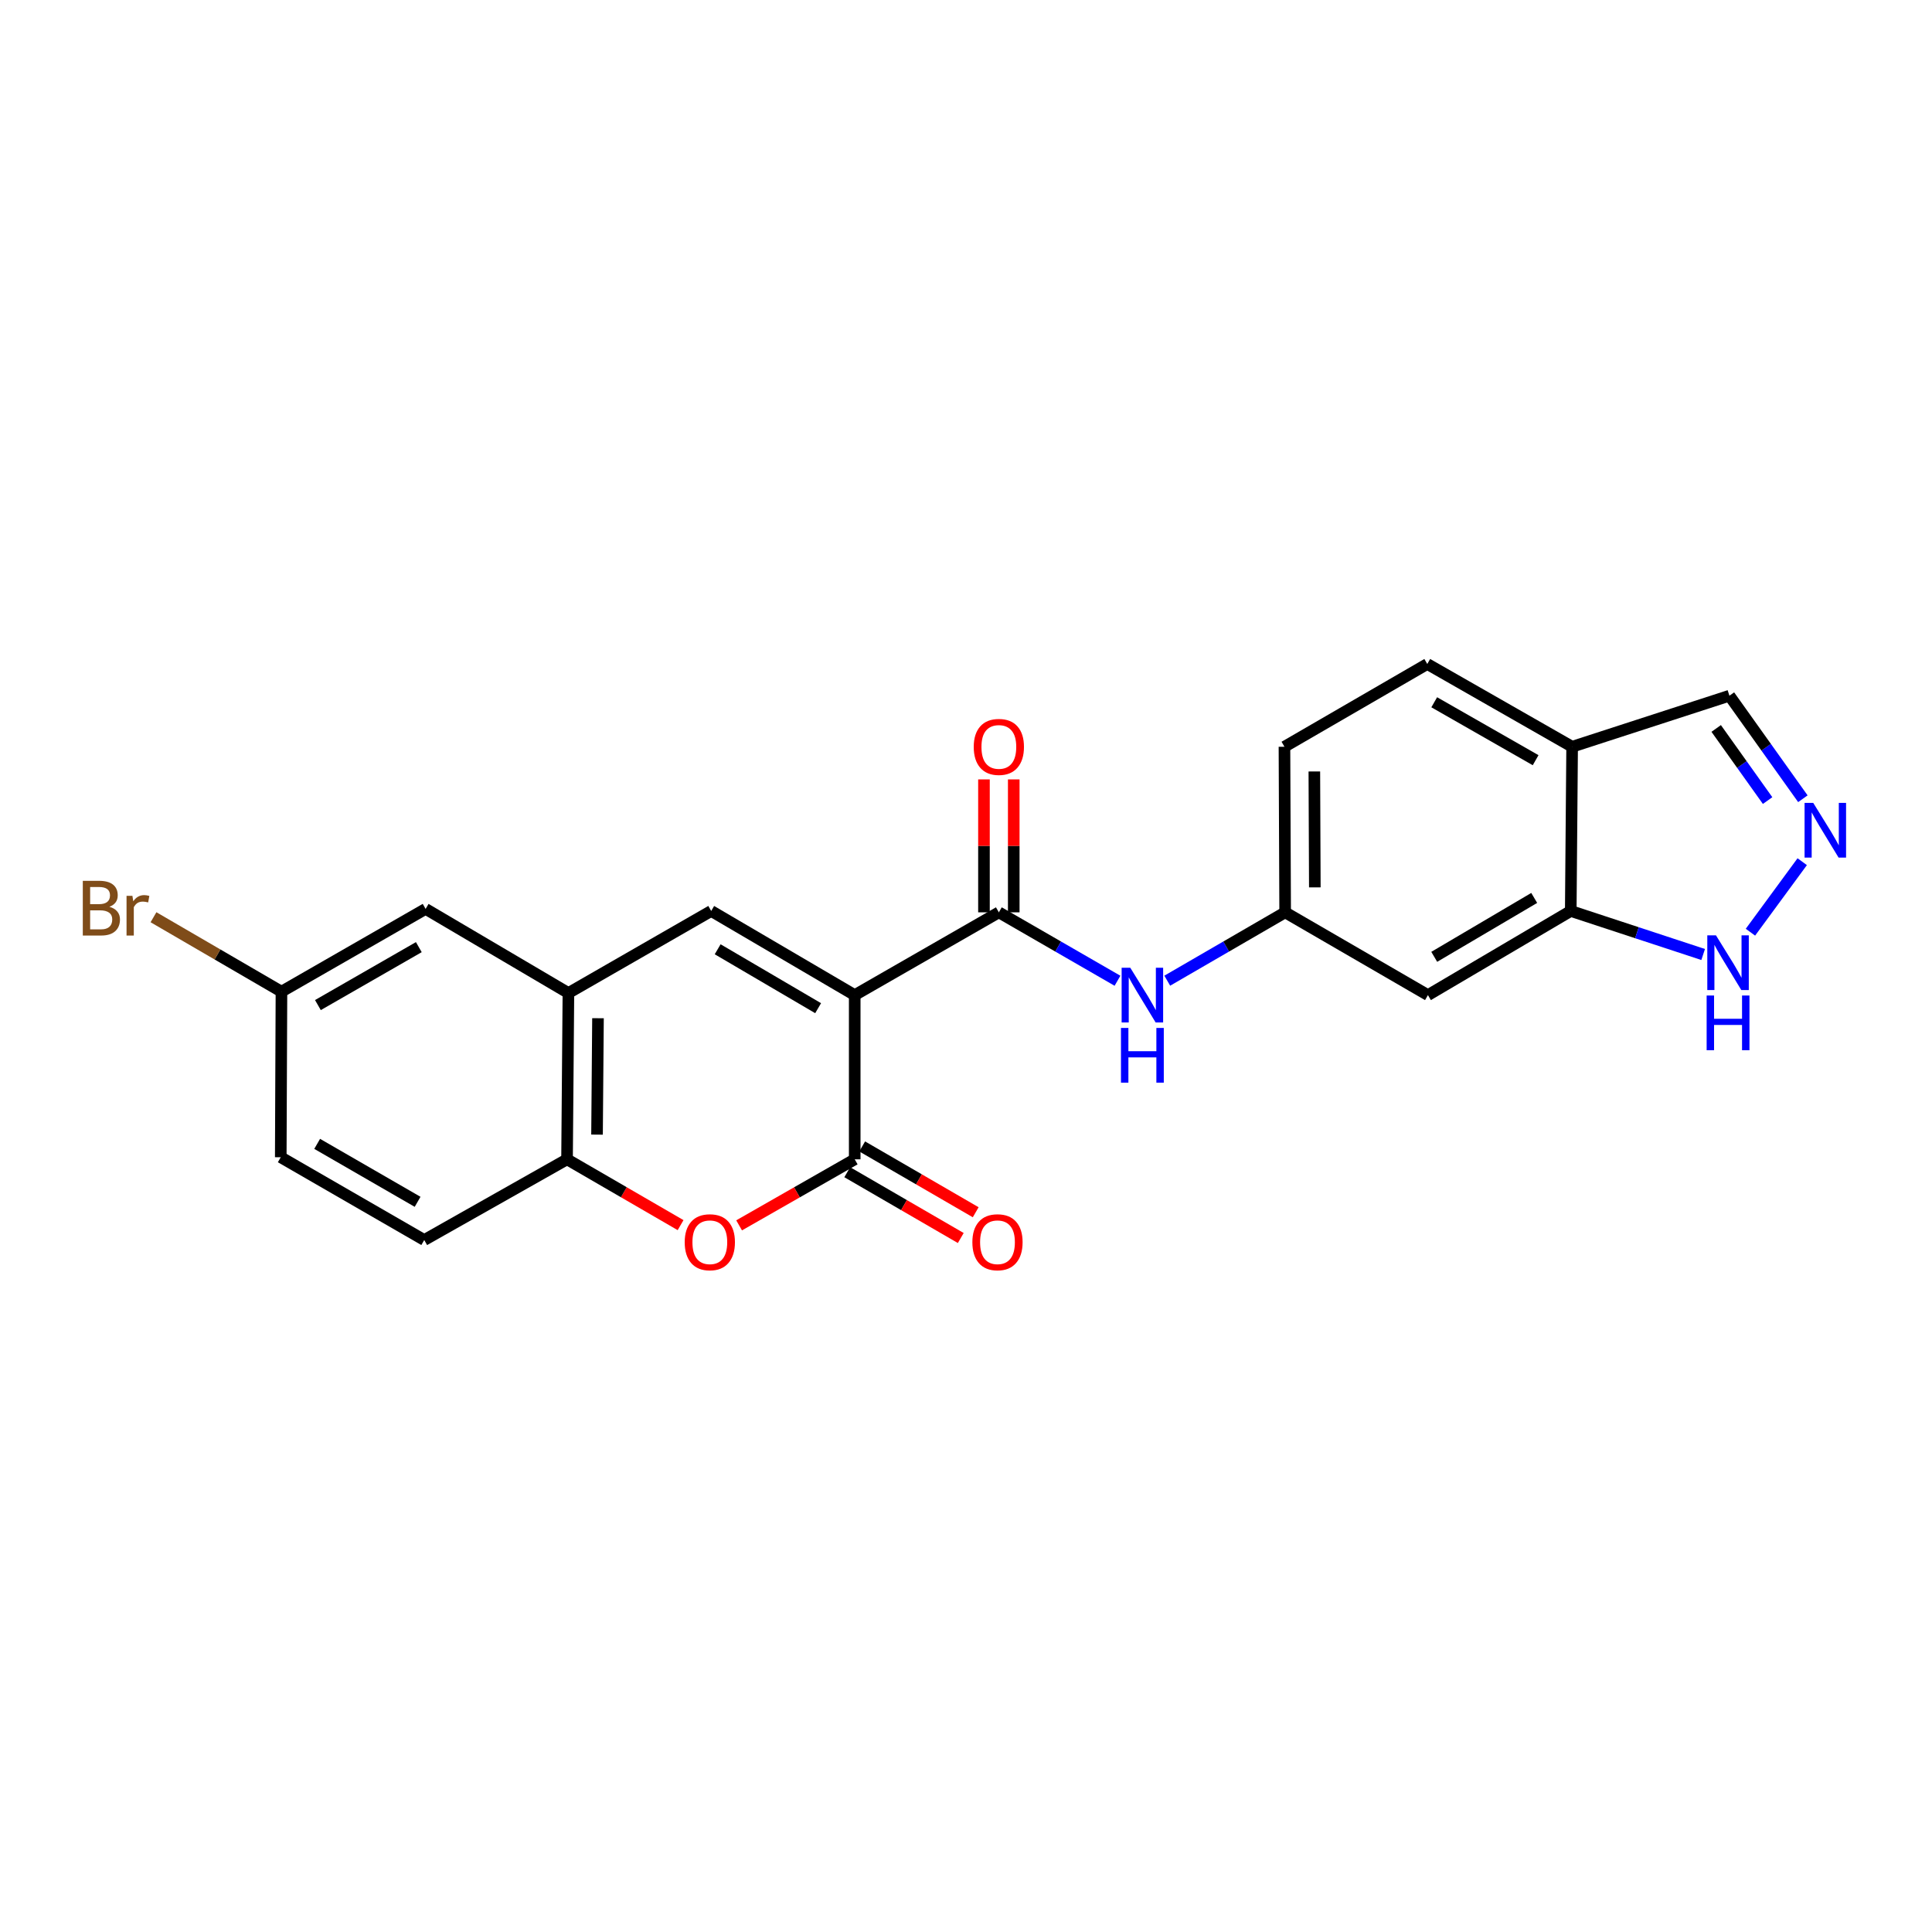 <?xml version='1.0' encoding='iso-8859-1'?>
<svg version='1.1' baseProfile='full'
              xmlns='http://www.w3.org/2000/svg'
                      xmlns:rdkit='http://www.rdkit.org/xml'
                      xmlns:xlink='http://www.w3.org/1999/xlink'
                  xml:space='preserve'
width='1000px' height='1000px' viewBox='0 0 1000 1000'>
<!-- END OF HEADER -->
<rect style='opacity:1.0;fill:#FFFFFF;stroke:none' width='1000' height='1000' x='0' y='0'> </rect>
<path class='bond-0' d='M 442.398,515.069 L 442.398,600.064' style='fill:none;fill-rule:evenodd;stroke:#000000;stroke-width:6px;stroke-linecap:butt;stroke-linejoin:miter;stroke-opacity:1' />
<path class='bond-1' d='M 442.398,515.069 L 368.116,471.514' style='fill:none;fill-rule:evenodd;stroke:#000000;stroke-width:6px;stroke-linecap:butt;stroke-linejoin:miter;stroke-opacity:1' />
<path class='bond-1' d='M 423.459,521.833 L 371.461,491.344' style='fill:none;fill-rule:evenodd;stroke:#000000;stroke-width:6px;stroke-linecap:butt;stroke-linejoin:miter;stroke-opacity:1' />
<path class='bond-2' d='M 442.398,515.069 L 517.005,472.224' style='fill:none;fill-rule:evenodd;stroke:#000000;stroke-width:6px;stroke-linecap:butt;stroke-linejoin:miter;stroke-opacity:1' />
<path class='bond-3' d='M 442.398,600.064 L 412.481,617.153' style='fill:none;fill-rule:evenodd;stroke:#000000;stroke-width:6px;stroke-linecap:butt;stroke-linejoin:miter;stroke-opacity:1' />
<path class='bond-3' d='M 412.481,617.153 L 382.564,634.241' style='fill:none;fill-rule:evenodd;stroke:#FF0000;stroke-width:6px;stroke-linecap:butt;stroke-linejoin:miter;stroke-opacity:1' />
<path class='bond-13' d='M 438.533,606.732 L 467.913,623.764' style='fill:none;fill-rule:evenodd;stroke:#000000;stroke-width:6px;stroke-linecap:butt;stroke-linejoin:miter;stroke-opacity:1' />
<path class='bond-13' d='M 467.913,623.764 L 497.294,640.795' style='fill:none;fill-rule:evenodd;stroke:#FF0000;stroke-width:6px;stroke-linecap:butt;stroke-linejoin:miter;stroke-opacity:1' />
<path class='bond-13' d='M 446.263,593.396 L 475.644,610.427' style='fill:none;fill-rule:evenodd;stroke:#000000;stroke-width:6px;stroke-linecap:butt;stroke-linejoin:miter;stroke-opacity:1' />
<path class='bond-13' d='M 475.644,610.427 L 505.024,627.459' style='fill:none;fill-rule:evenodd;stroke:#FF0000;stroke-width:6px;stroke-linecap:butt;stroke-linejoin:miter;stroke-opacity:1' />
<path class='bond-4' d='M 368.116,471.514 L 294.21,513.99' style='fill:none;fill-rule:evenodd;stroke:#000000;stroke-width:6px;stroke-linecap:butt;stroke-linejoin:miter;stroke-opacity:1' />
<path class='bond-7' d='M 517.005,472.224 L 547.709,489.932' style='fill:none;fill-rule:evenodd;stroke:#000000;stroke-width:6px;stroke-linecap:butt;stroke-linejoin:miter;stroke-opacity:1' />
<path class='bond-7' d='M 547.709,489.932 L 578.412,507.639' style='fill:none;fill-rule:evenodd;stroke:#0000FF;stroke-width:6px;stroke-linecap:butt;stroke-linejoin:miter;stroke-opacity:1' />
<path class='bond-14' d='M 524.713,472.224 L 524.713,437.823' style='fill:none;fill-rule:evenodd;stroke:#000000;stroke-width:6px;stroke-linecap:butt;stroke-linejoin:miter;stroke-opacity:1' />
<path class='bond-14' d='M 524.713,437.823 L 524.713,403.421' style='fill:none;fill-rule:evenodd;stroke:#FF0000;stroke-width:6px;stroke-linecap:butt;stroke-linejoin:miter;stroke-opacity:1' />
<path class='bond-14' d='M 509.298,472.224 L 509.298,437.823' style='fill:none;fill-rule:evenodd;stroke:#000000;stroke-width:6px;stroke-linecap:butt;stroke-linejoin:miter;stroke-opacity:1' />
<path class='bond-14' d='M 509.298,437.823 L 509.298,403.421' style='fill:none;fill-rule:evenodd;stroke:#FF0000;stroke-width:6px;stroke-linecap:butt;stroke-linejoin:miter;stroke-opacity:1' />
<path class='bond-23' d='M 352.269,634.128 L 322.885,617.096' style='fill:none;fill-rule:evenodd;stroke:#FF0000;stroke-width:6px;stroke-linecap:butt;stroke-linejoin:miter;stroke-opacity:1' />
<path class='bond-23' d='M 322.885,617.096 L 293.5,600.064' style='fill:none;fill-rule:evenodd;stroke:#000000;stroke-width:6px;stroke-linecap:butt;stroke-linejoin:miter;stroke-opacity:1' />
<path class='bond-6' d='M 294.21,513.99 L 293.5,600.064' style='fill:none;fill-rule:evenodd;stroke:#000000;stroke-width:6px;stroke-linecap:butt;stroke-linejoin:miter;stroke-opacity:1' />
<path class='bond-6' d='M 309.518,527.028 L 309.021,587.28' style='fill:none;fill-rule:evenodd;stroke:#000000;stroke-width:6px;stroke-linecap:butt;stroke-linejoin:miter;stroke-opacity:1' />
<path class='bond-15' d='M 294.21,513.99 L 220.297,470.443' style='fill:none;fill-rule:evenodd;stroke:#000000;stroke-width:6px;stroke-linecap:butt;stroke-linejoin:miter;stroke-opacity:1' />
<path class='bond-5' d='M 932.823,446.009 L 906.025,482.503' style='fill:none;fill-rule:evenodd;stroke:#0000FF;stroke-width:6px;stroke-linecap:butt;stroke-linejoin:miter;stroke-opacity:1' />
<path class='bond-26' d='M 933.164,413.425 L 914.155,386.762' style='fill:none;fill-rule:evenodd;stroke:#0000FF;stroke-width:6px;stroke-linecap:butt;stroke-linejoin:miter;stroke-opacity:1' />
<path class='bond-26' d='M 914.155,386.762 L 895.147,360.099' style='fill:none;fill-rule:evenodd;stroke:#000000;stroke-width:6px;stroke-linecap:butt;stroke-linejoin:miter;stroke-opacity:1' />
<path class='bond-26' d='M 914.909,414.374 L 901.604,395.71' style='fill:none;fill-rule:evenodd;stroke:#0000FF;stroke-width:6px;stroke-linecap:butt;stroke-linejoin:miter;stroke-opacity:1' />
<path class='bond-26' d='M 901.604,395.71 L 888.298,377.046' style='fill:none;fill-rule:evenodd;stroke:#000000;stroke-width:6px;stroke-linecap:butt;stroke-linejoin:miter;stroke-opacity:1' />
<path class='bond-17' d='M 293.5,600.064 L 219.586,641.838' style='fill:none;fill-rule:evenodd;stroke:#000000;stroke-width:6px;stroke-linecap:butt;stroke-linejoin:miter;stroke-opacity:1' />
<path class='bond-12' d='M 604.171,507.604 L 634.682,489.914' style='fill:none;fill-rule:evenodd;stroke:#0000FF;stroke-width:6px;stroke-linecap:butt;stroke-linejoin:miter;stroke-opacity:1' />
<path class='bond-12' d='M 634.682,489.914 L 665.193,472.224' style='fill:none;fill-rule:evenodd;stroke:#000000;stroke-width:6px;stroke-linecap:butt;stroke-linejoin:miter;stroke-opacity:1' />
<path class='bond-8' d='M 813.02,471.514 L 739.098,515.069' style='fill:none;fill-rule:evenodd;stroke:#000000;stroke-width:6px;stroke-linecap:butt;stroke-linejoin:miter;stroke-opacity:1' />
<path class='bond-8' d='M 794.107,464.766 L 742.361,495.255' style='fill:none;fill-rule:evenodd;stroke:#000000;stroke-width:6px;stroke-linecap:butt;stroke-linejoin:miter;stroke-opacity:1' />
<path class='bond-9' d='M 813.02,471.514 L 847.287,482.781' style='fill:none;fill-rule:evenodd;stroke:#000000;stroke-width:6px;stroke-linecap:butt;stroke-linejoin:miter;stroke-opacity:1' />
<path class='bond-9' d='M 847.287,482.781 L 881.553,494.048' style='fill:none;fill-rule:evenodd;stroke:#0000FF;stroke-width:6px;stroke-linecap:butt;stroke-linejoin:miter;stroke-opacity:1' />
<path class='bond-25' d='M 813.02,471.514 L 813.731,386.518' style='fill:none;fill-rule:evenodd;stroke:#000000;stroke-width:6px;stroke-linecap:butt;stroke-linejoin:miter;stroke-opacity:1' />
<path class='bond-10' d='M 813.731,386.518 L 738.755,343.682' style='fill:none;fill-rule:evenodd;stroke:#000000;stroke-width:6px;stroke-linecap:butt;stroke-linejoin:miter;stroke-opacity:1' />
<path class='bond-10' d='M 794.838,393.477 L 742.355,363.492' style='fill:none;fill-rule:evenodd;stroke:#000000;stroke-width:6px;stroke-linecap:butt;stroke-linejoin:miter;stroke-opacity:1' />
<path class='bond-16' d='M 813.731,386.518 L 895.147,360.099' style='fill:none;fill-rule:evenodd;stroke:#000000;stroke-width:6px;stroke-linecap:butt;stroke-linejoin:miter;stroke-opacity:1' />
<path class='bond-11' d='M 739.098,515.069 L 665.193,472.224' style='fill:none;fill-rule:evenodd;stroke:#000000;stroke-width:6px;stroke-linecap:butt;stroke-linejoin:miter;stroke-opacity:1' />
<path class='bond-20' d='M 665.193,472.224 L 664.833,386.518' style='fill:none;fill-rule:evenodd;stroke:#000000;stroke-width:6px;stroke-linecap:butt;stroke-linejoin:miter;stroke-opacity:1' />
<path class='bond-20' d='M 680.553,459.304 L 680.302,399.31' style='fill:none;fill-rule:evenodd;stroke:#000000;stroke-width:6px;stroke-linecap:butt;stroke-linejoin:miter;stroke-opacity:1' />
<path class='bond-19' d='M 220.297,470.443 L 145.681,513.288' style='fill:none;fill-rule:evenodd;stroke:#000000;stroke-width:6px;stroke-linecap:butt;stroke-linejoin:miter;stroke-opacity:1' />
<path class='bond-19' d='M 216.78,490.238 L 164.549,520.229' style='fill:none;fill-rule:evenodd;stroke:#000000;stroke-width:6px;stroke-linecap:butt;stroke-linejoin:miter;stroke-opacity:1' />
<path class='bond-24' d='M 219.586,641.838 L 145.321,598.985' style='fill:none;fill-rule:evenodd;stroke:#000000;stroke-width:6px;stroke-linecap:butt;stroke-linejoin:miter;stroke-opacity:1' />
<path class='bond-24' d='M 216.15,622.059 L 164.165,592.062' style='fill:none;fill-rule:evenodd;stroke:#000000;stroke-width:6px;stroke-linecap:butt;stroke-linejoin:miter;stroke-opacity:1' />
<path class='bond-18' d='M 738.755,343.682 L 664.833,386.518' style='fill:none;fill-rule:evenodd;stroke:#000000;stroke-width:6px;stroke-linecap:butt;stroke-linejoin:miter;stroke-opacity:1' />
<path class='bond-21' d='M 145.681,513.288 L 145.321,598.985' style='fill:none;fill-rule:evenodd;stroke:#000000;stroke-width:6px;stroke-linecap:butt;stroke-linejoin:miter;stroke-opacity:1' />
<path class='bond-22' d='M 145.681,513.288 L 112.564,494.022' style='fill:none;fill-rule:evenodd;stroke:#000000;stroke-width:6px;stroke-linecap:butt;stroke-linejoin:miter;stroke-opacity:1' />
<path class='bond-22' d='M 112.564,494.022 L 79.447,474.757' style='fill:none;fill-rule:evenodd;stroke:#7F4C19;stroke-width:6px;stroke-linecap:butt;stroke-linejoin:miter;stroke-opacity:1' />
<path  class='atom-4' d='M 354.405 642.98
Q 354.405 636.18, 357.765 632.38
Q 361.125 628.58, 367.405 628.58
Q 373.685 628.58, 377.045 632.38
Q 380.405 636.18, 380.405 642.98
Q 380.405 649.86, 377.005 653.78
Q 373.605 657.66, 367.405 657.66
Q 361.165 657.66, 357.765 653.78
Q 354.405 649.9, 354.405 642.98
M 367.405 654.46
Q 371.725 654.46, 374.045 651.58
Q 376.405 648.66, 376.405 642.98
Q 376.405 637.42, 374.045 634.62
Q 371.725 631.78, 367.405 631.78
Q 363.085 631.78, 360.725 634.58
Q 358.405 637.38, 358.405 642.98
Q 358.405 648.7, 360.725 651.58
Q 363.085 654.46, 367.405 654.46
' fill='#FF0000'/>
<path  class='atom-6' d='M 938.522 415.562
L 947.802 430.562
Q 948.722 432.042, 950.202 434.722
Q 951.682 437.402, 951.762 437.562
L 951.762 415.562
L 955.522 415.562
L 955.522 443.882
L 951.642 443.882
L 941.682 427.482
Q 940.522 425.562, 939.282 423.362
Q 938.082 421.162, 937.722 420.482
L 937.722 443.882
L 934.042 443.882
L 934.042 415.562
L 938.522 415.562
' fill='#0000FF'/>
<path  class='atom-8' d='M 585.036 500.909
L 594.316 515.909
Q 595.236 517.389, 596.716 520.069
Q 598.196 522.749, 598.276 522.909
L 598.276 500.909
L 602.036 500.909
L 602.036 529.229
L 598.156 529.229
L 588.196 512.829
Q 587.036 510.909, 585.796 508.709
Q 584.596 506.509, 584.236 505.829
L 584.236 529.229
L 580.556 529.229
L 580.556 500.909
L 585.036 500.909
' fill='#0000FF'/>
<path  class='atom-8' d='M 580.216 532.061
L 584.056 532.061
L 584.056 544.101
L 598.536 544.101
L 598.536 532.061
L 602.376 532.061
L 602.376 560.381
L 598.536 560.381
L 598.536 547.301
L 584.056 547.301
L 584.056 560.381
L 580.216 560.381
L 580.216 532.061
' fill='#0000FF'/>
<path  class='atom-10' d='M 888.176 484.124
L 897.456 499.124
Q 898.376 500.604, 899.856 503.284
Q 901.336 505.964, 901.416 506.124
L 901.416 484.124
L 905.176 484.124
L 905.176 512.444
L 901.296 512.444
L 891.336 496.044
Q 890.176 494.124, 888.936 491.924
Q 887.736 489.724, 887.376 489.044
L 887.376 512.444
L 883.696 512.444
L 883.696 484.124
L 888.176 484.124
' fill='#0000FF'/>
<path  class='atom-10' d='M 883.356 515.276
L 887.196 515.276
L 887.196 527.316
L 901.676 527.316
L 901.676 515.276
L 905.516 515.276
L 905.516 543.596
L 901.676 543.596
L 901.676 530.516
L 887.196 530.516
L 887.196 543.596
L 883.356 543.596
L 883.356 515.276
' fill='#0000FF'/>
<path  class='atom-14' d='M 503.295 642.98
Q 503.295 636.18, 506.655 632.38
Q 510.015 628.58, 516.295 628.58
Q 522.575 628.58, 525.935 632.38
Q 529.295 636.18, 529.295 642.98
Q 529.295 649.86, 525.895 653.78
Q 522.495 657.66, 516.295 657.66
Q 510.055 657.66, 506.655 653.78
Q 503.295 649.9, 503.295 642.98
M 516.295 654.46
Q 520.615 654.46, 522.935 651.58
Q 525.295 648.66, 525.295 642.98
Q 525.295 637.42, 522.935 634.62
Q 520.615 631.78, 516.295 631.78
Q 511.975 631.78, 509.615 634.58
Q 507.295 637.38, 507.295 642.98
Q 507.295 648.7, 509.615 651.58
Q 511.975 654.46, 516.295 654.46
' fill='#FF0000'/>
<path  class='atom-15' d='M 504.005 386.598
Q 504.005 379.798, 507.365 375.998
Q 510.725 372.198, 517.005 372.198
Q 523.285 372.198, 526.645 375.998
Q 530.005 379.798, 530.005 386.598
Q 530.005 393.478, 526.605 397.398
Q 523.205 401.278, 517.005 401.278
Q 510.765 401.278, 507.365 397.398
Q 504.005 393.518, 504.005 386.598
M 517.005 398.078
Q 521.325 398.078, 523.645 395.198
Q 526.005 392.278, 526.005 386.598
Q 526.005 381.038, 523.645 378.238
Q 521.325 375.398, 517.005 375.398
Q 512.685 375.398, 510.325 378.198
Q 508.005 380.998, 508.005 386.598
Q 508.005 392.318, 510.325 395.198
Q 512.685 398.078, 517.005 398.078
' fill='#FF0000'/>
<path  class='atom-23' d='M 56.618 469.355
Q 59.339 470.115, 60.699 471.795
Q 62.099 473.435, 62.099 475.875
Q 62.099 479.795, 59.578 482.035
Q 57.099 484.235, 52.379 484.235
L 42.858 484.235
L 42.858 455.915
L 51.218 455.915
Q 56.059 455.915, 58.498 457.875
Q 60.938 459.835, 60.938 463.435
Q 60.938 467.715, 56.618 469.355
M 46.658 459.115
L 46.658 467.995
L 51.218 467.995
Q 54.019 467.995, 55.459 466.875
Q 56.938 465.715, 56.938 463.435
Q 56.938 459.115, 51.218 459.115
L 46.658 459.115
M 52.379 481.035
Q 55.139 481.035, 56.618 479.715
Q 58.099 478.395, 58.099 475.875
Q 58.099 473.555, 56.459 472.395
Q 54.858 471.195, 51.779 471.195
L 46.658 471.195
L 46.658 481.035
L 52.379 481.035
' fill='#7F4C19'/>
<path  class='atom-23' d='M 68.538 463.675
L 68.978 466.515
Q 71.138 463.315, 74.659 463.315
Q 75.778 463.315, 77.299 463.715
L 76.698 467.075
Q 74.978 466.675, 74.019 466.675
Q 72.338 466.675, 71.219 467.355
Q 70.138 467.995, 69.258 469.555
L 69.258 484.235
L 65.499 484.235
L 65.499 463.675
L 68.538 463.675
' fill='#7F4C19'/>
</svg>

